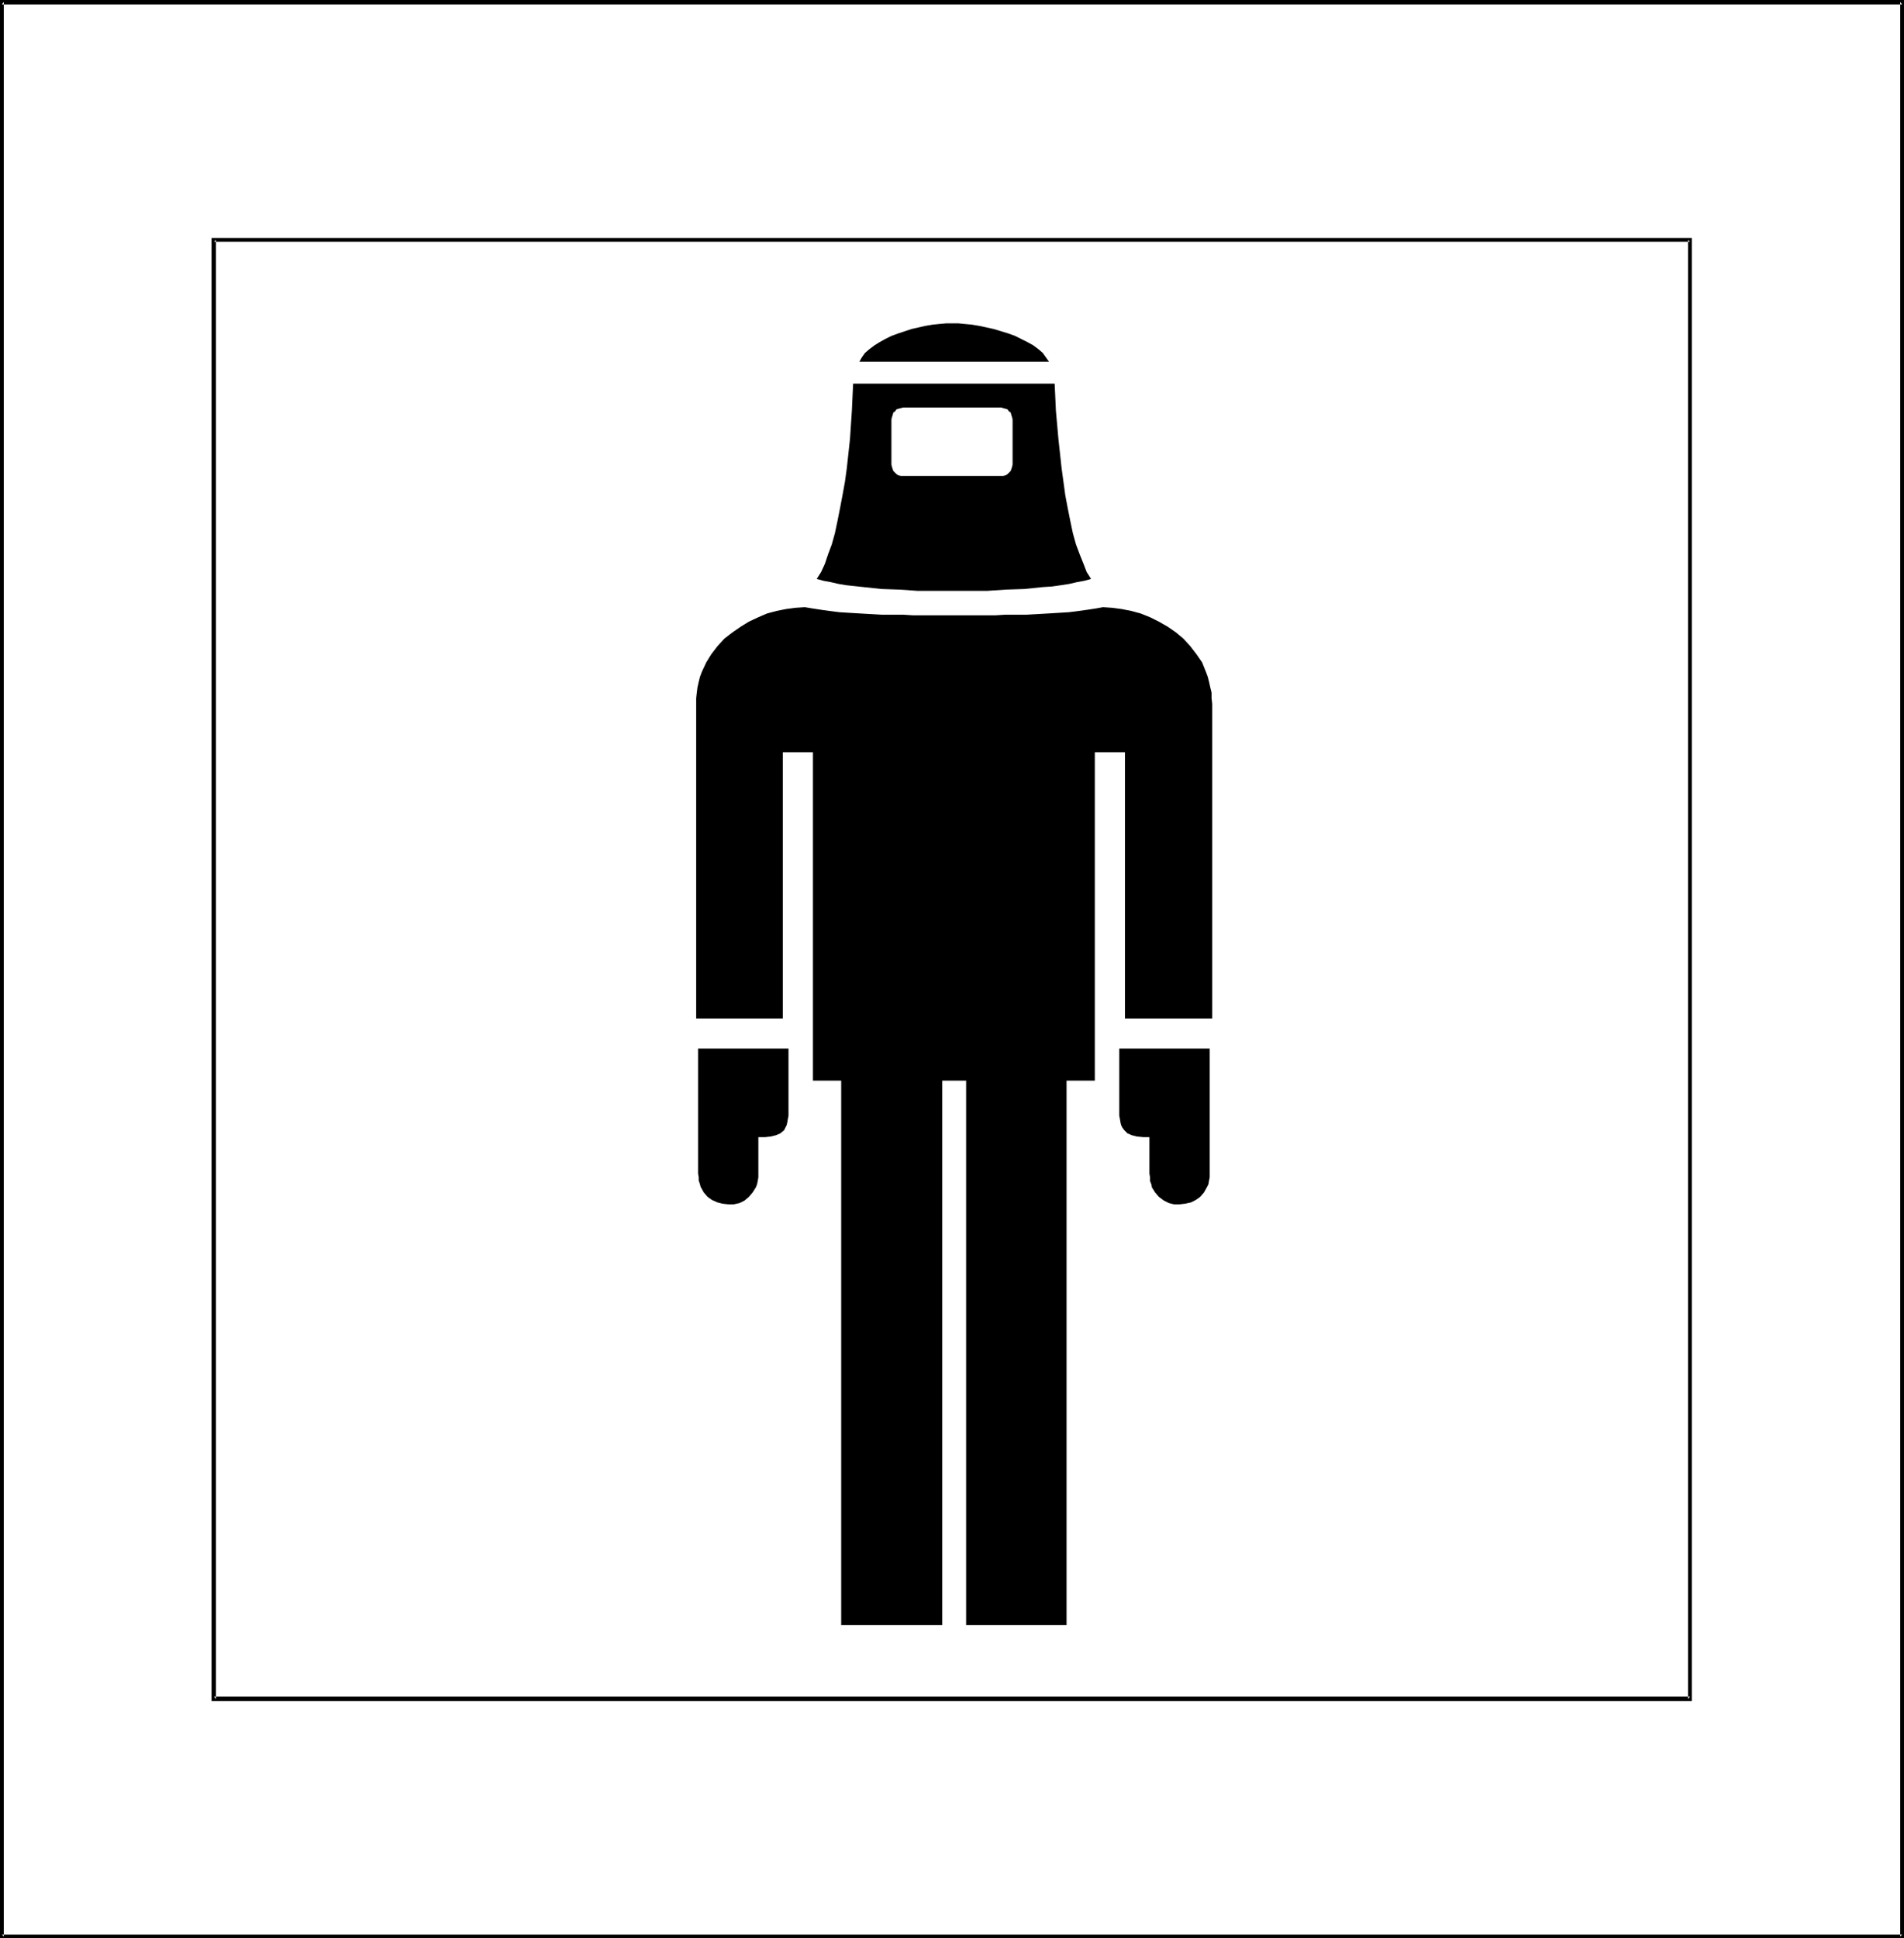 <?xml version="1.0" encoding="UTF-8" standalone="no"?>
<svg
   version="1.0"
   width="129.681mm"
   height="131.987mm"
   id="svg10"
   sodipodi:docname="Protective Clothing.wmf"
   xmlns:inkscape="http://www.inkscape.org/namespaces/inkscape"
   xmlns:sodipodi="http://sodipodi.sourceforge.net/DTD/sodipodi-0.dtd"
   xmlns="http://www.w3.org/2000/svg"
   xmlns:svg="http://www.w3.org/2000/svg">
  <rect width="100%" height="100%" fill="#808080" stroke="none"/>
  <sodipodi:namedview
     id="namedview10"
     pagecolor="#ffffff"
     bordercolor="#000000"
     borderopacity="0.25"
     inkscape:showpageshadow="2"
     inkscape:pageopacity="0.0"
     inkscape:pagecheckerboard="0"
     inkscape:deskcolor="#d1d1d1"
     inkscape:document-units="mm" />
  <defs
     id="defs1">
    <pattern
       id="WMFhbasepattern"
       patternUnits="userSpaceOnUse"
       width="6"
       height="6"
       x="0"
       y="0" />
  </defs>
  <path
     style="fill:#ffffff;fill-opacity:1;fill-rule:evenodd;stroke:none"
     d="M 489.647,498.364 V 0.485 H 0.485 V 498.364 Z"
     id="path1" />
  <path
     style="fill:#000000;fill-opacity:1;fill-rule:evenodd;stroke:none"
     d="M 490.132,498.848 V 0 H 0 v 498.848 h 490.132 l -0.485,-0.97 H 0.485 l 0.485,0.485 V 0.485 L 0.485,1.131 H 489.647 l -0.485,-0.646 V 498.364 l 0.485,-0.485 z"
     id="path2" />
  <path
     style="fill:#ffffff;fill-opacity:1;fill-rule:evenodd;stroke:none"
     d="M 435.027,437.28 V 61.73 H 55.106 V 437.28 Z"
     id="path3" />
  <path
     style="fill:#000000;fill-opacity:1;fill-rule:evenodd;stroke:none"
     d="M 435.512,437.765 V 61.245 H 54.459 V 437.765 H 435.512 l -0.485,-1.131 H 55.106 l 0.485,0.646 V 61.73 l -0.485,0.485 H 435.027 l -0.485,-0.485 V 437.28 l 0.485,-0.646 z"
     id="path4" />
  <path
     style="fill:#000000;fill-opacity:1;fill-rule:evenodd;stroke:none"
     d="m 179.699,269.866 v 32.158 l 0.162,0.97 v 0.808 l 0.323,0.97 0.162,0.646 0.808,1.454 0.97,1.131 1.131,0.808 1.454,0.646 1.293,0.323 1.454,0.162 h 1.454 l 1.454,-0.323 1.293,-0.646 1.131,-0.97 0.97,-1.131 0.808,-1.293 0.323,-0.808 0.162,-0.808 0.162,-0.97 v -0.97 -9.373 h 1.778 l 1.454,-0.162 1.293,-0.323 1.131,-0.485 0.97,-0.808 0.323,-0.646 0.323,-0.646 0.162,-0.646 0.162,-0.97 0.162,-0.808 v -1.131 -0.162 -15.998 z"
     id="path5" />
  <path
     style="fill:#000000;fill-opacity:1;fill-rule:evenodd;stroke:none"
     d="m 248.702,278.108 v 140.104 h 25.856 V 278.108 h 7.272 v -84.515 h 7.757 v 68.517 h 22.462 v -80.96 l -0.162,-1.454 v -1.454 l -0.323,-1.293 -0.323,-1.454 -0.323,-1.293 -0.485,-1.293 -0.97,-2.424 -1.454,-2.101 -1.616,-2.101 -1.778,-1.939 -1.939,-1.616 -2.101,-1.454 -2.262,-1.293 -2.262,-1.131 -2.424,-0.97 -2.424,-0.646 -2.424,-0.485 -2.424,-0.323 -2.424,-0.162 -1.778,0.323 -2.101,0.323 -2.424,0.323 -2.424,0.323 -5.333,0.323 -5.656,0.323 h -5.494 l -2.586,0.162 h -2.586 -2.262 -5.656 -5.656 -2.424 -2.424 l -2.586,-0.162 h -5.494 l -5.656,-0.323 -2.747,-0.162 -2.586,-0.162 -2.586,-0.323 -2.262,-0.323 -2.101,-0.323 -1.939,-0.323 -2.424,0.162 -2.424,0.323 -2.424,0.485 -2.424,0.646 -2.262,0.97 -2.424,1.131 -2.101,1.293 -2.101,1.454 -2.101,1.616 -1.778,1.939 -1.616,2.101 -1.293,2.101 -1.131,2.424 -0.485,1.293 -0.323,1.293 -0.323,1.454 -0.162,1.293 -0.162,1.454 v 1.454 80.96 h 22.301 v -68.517 h 7.757 v 84.515 h 7.272 v 140.104 h 26.018 V 278.108 Z"
     id="path6" />
  <path
     style="fill:#000000;fill-opacity:1;fill-rule:evenodd;stroke:none"
     d="m 311.403,269.866 v 32.158 0.97 l -0.162,0.808 -0.162,0.97 -0.323,0.646 -0.808,1.454 -0.97,1.131 -1.131,0.808 -1.293,0.646 -1.454,0.323 -1.454,0.162 h -1.454 l -1.293,-0.323 -1.293,-0.646 -1.293,-0.97 -0.97,-1.131 -0.808,-1.293 -0.162,-0.808 -0.323,-0.808 v -0.97 l -0.162,-0.97 v -9.373 h -1.616 l -1.616,-0.162 -1.293,-0.323 -1.131,-0.485 -0.485,-0.485 -0.323,-0.323 -0.485,-0.646 -0.323,-0.646 -0.162,-0.646 -0.162,-0.97 -0.162,-0.808 v -1.131 -0.162 -15.998 z"
     id="path7" />
  <path
     style="fill:#000000;fill-opacity:1;fill-rule:evenodd;stroke:none"
     d="m 271.488,98.735 0.162,3.394 0.162,3.555 0.646,7.272 0.808,7.433 0.485,3.555 0.485,3.555 0.646,3.394 0.646,3.232 0.646,3.07 0.808,2.909 0.97,2.586 0.97,2.424 0.808,2.101 1.131,1.778 -1.778,0.485 -1.778,0.323 -2.101,0.485 -2.101,0.323 -2.262,0.323 -2.424,0.162 -4.686,0.485 -4.848,0.162 -4.848,0.323 h -4.686 -4.202 -4.363 -4.525 l -4.686,-0.323 -4.686,-0.162 -4.525,-0.485 -4.525,-0.485 -1.939,-0.323 -2.101,-0.485 -1.778,-0.323 -1.778,-0.485 1.131,-1.778 0.97,-2.101 0.808,-2.424 0.97,-2.586 0.808,-2.909 0.646,-3.07 0.646,-3.232 0.646,-3.394 0.646,-3.555 0.485,-3.555 0.808,-7.433 0.485,-7.272 0.162,-3.555 0.162,-3.394 z"
     id="path8" />
  <path
     style="fill:#000000;fill-opacity:1;fill-rule:evenodd;stroke:none"
     d="m 270.033,93.08 -0.808,-1.131 -0.808,-1.131 -1.131,-0.97 -1.293,-0.97 -1.454,-0.808 -1.616,-0.808 -1.616,-0.808 -1.778,-0.646 -3.717,-1.131 -3.717,-0.808 -1.939,-0.323 -1.778,-0.162 -1.616,-0.162 h -1.616 -1.616 l -1.778,0.162 -1.616,0.162 -1.939,0.323 -3.555,0.808 -3.394,1.131 -1.778,0.646 -1.616,0.808 -1.454,0.808 -1.293,0.808 -1.293,0.97 -1.131,0.97 -0.808,1.131 -0.646,1.131 z"
     id="path9" />
  <path
     style="fill:#ffffff;fill-opacity:1;fill-rule:evenodd;stroke:none"
     d="m 257.752,122.49 h 0.485 l 0.646,-0.162 0.485,-0.323 0.323,-0.323 0.485,-0.485 0.162,-0.485 0.162,-0.485 0.162,-0.646 v -11.635 l -0.162,-0.646 -0.162,-0.485 -0.162,-0.646 -0.485,-0.323 -0.323,-0.485 -0.485,-0.162 -0.646,-0.162 -0.485,-0.162 h -25.21 l -0.646,0.162 -0.646,0.162 -0.485,0.162 -0.323,0.485 -0.485,0.323 -0.162,0.646 -0.162,0.485 -0.162,0.646 v 11.635 l 0.162,0.646 0.162,0.485 0.162,0.485 0.485,0.485 0.323,0.323 0.485,0.323 0.646,0.162 h 0.646 z"
     id="path10" />
</svg>
